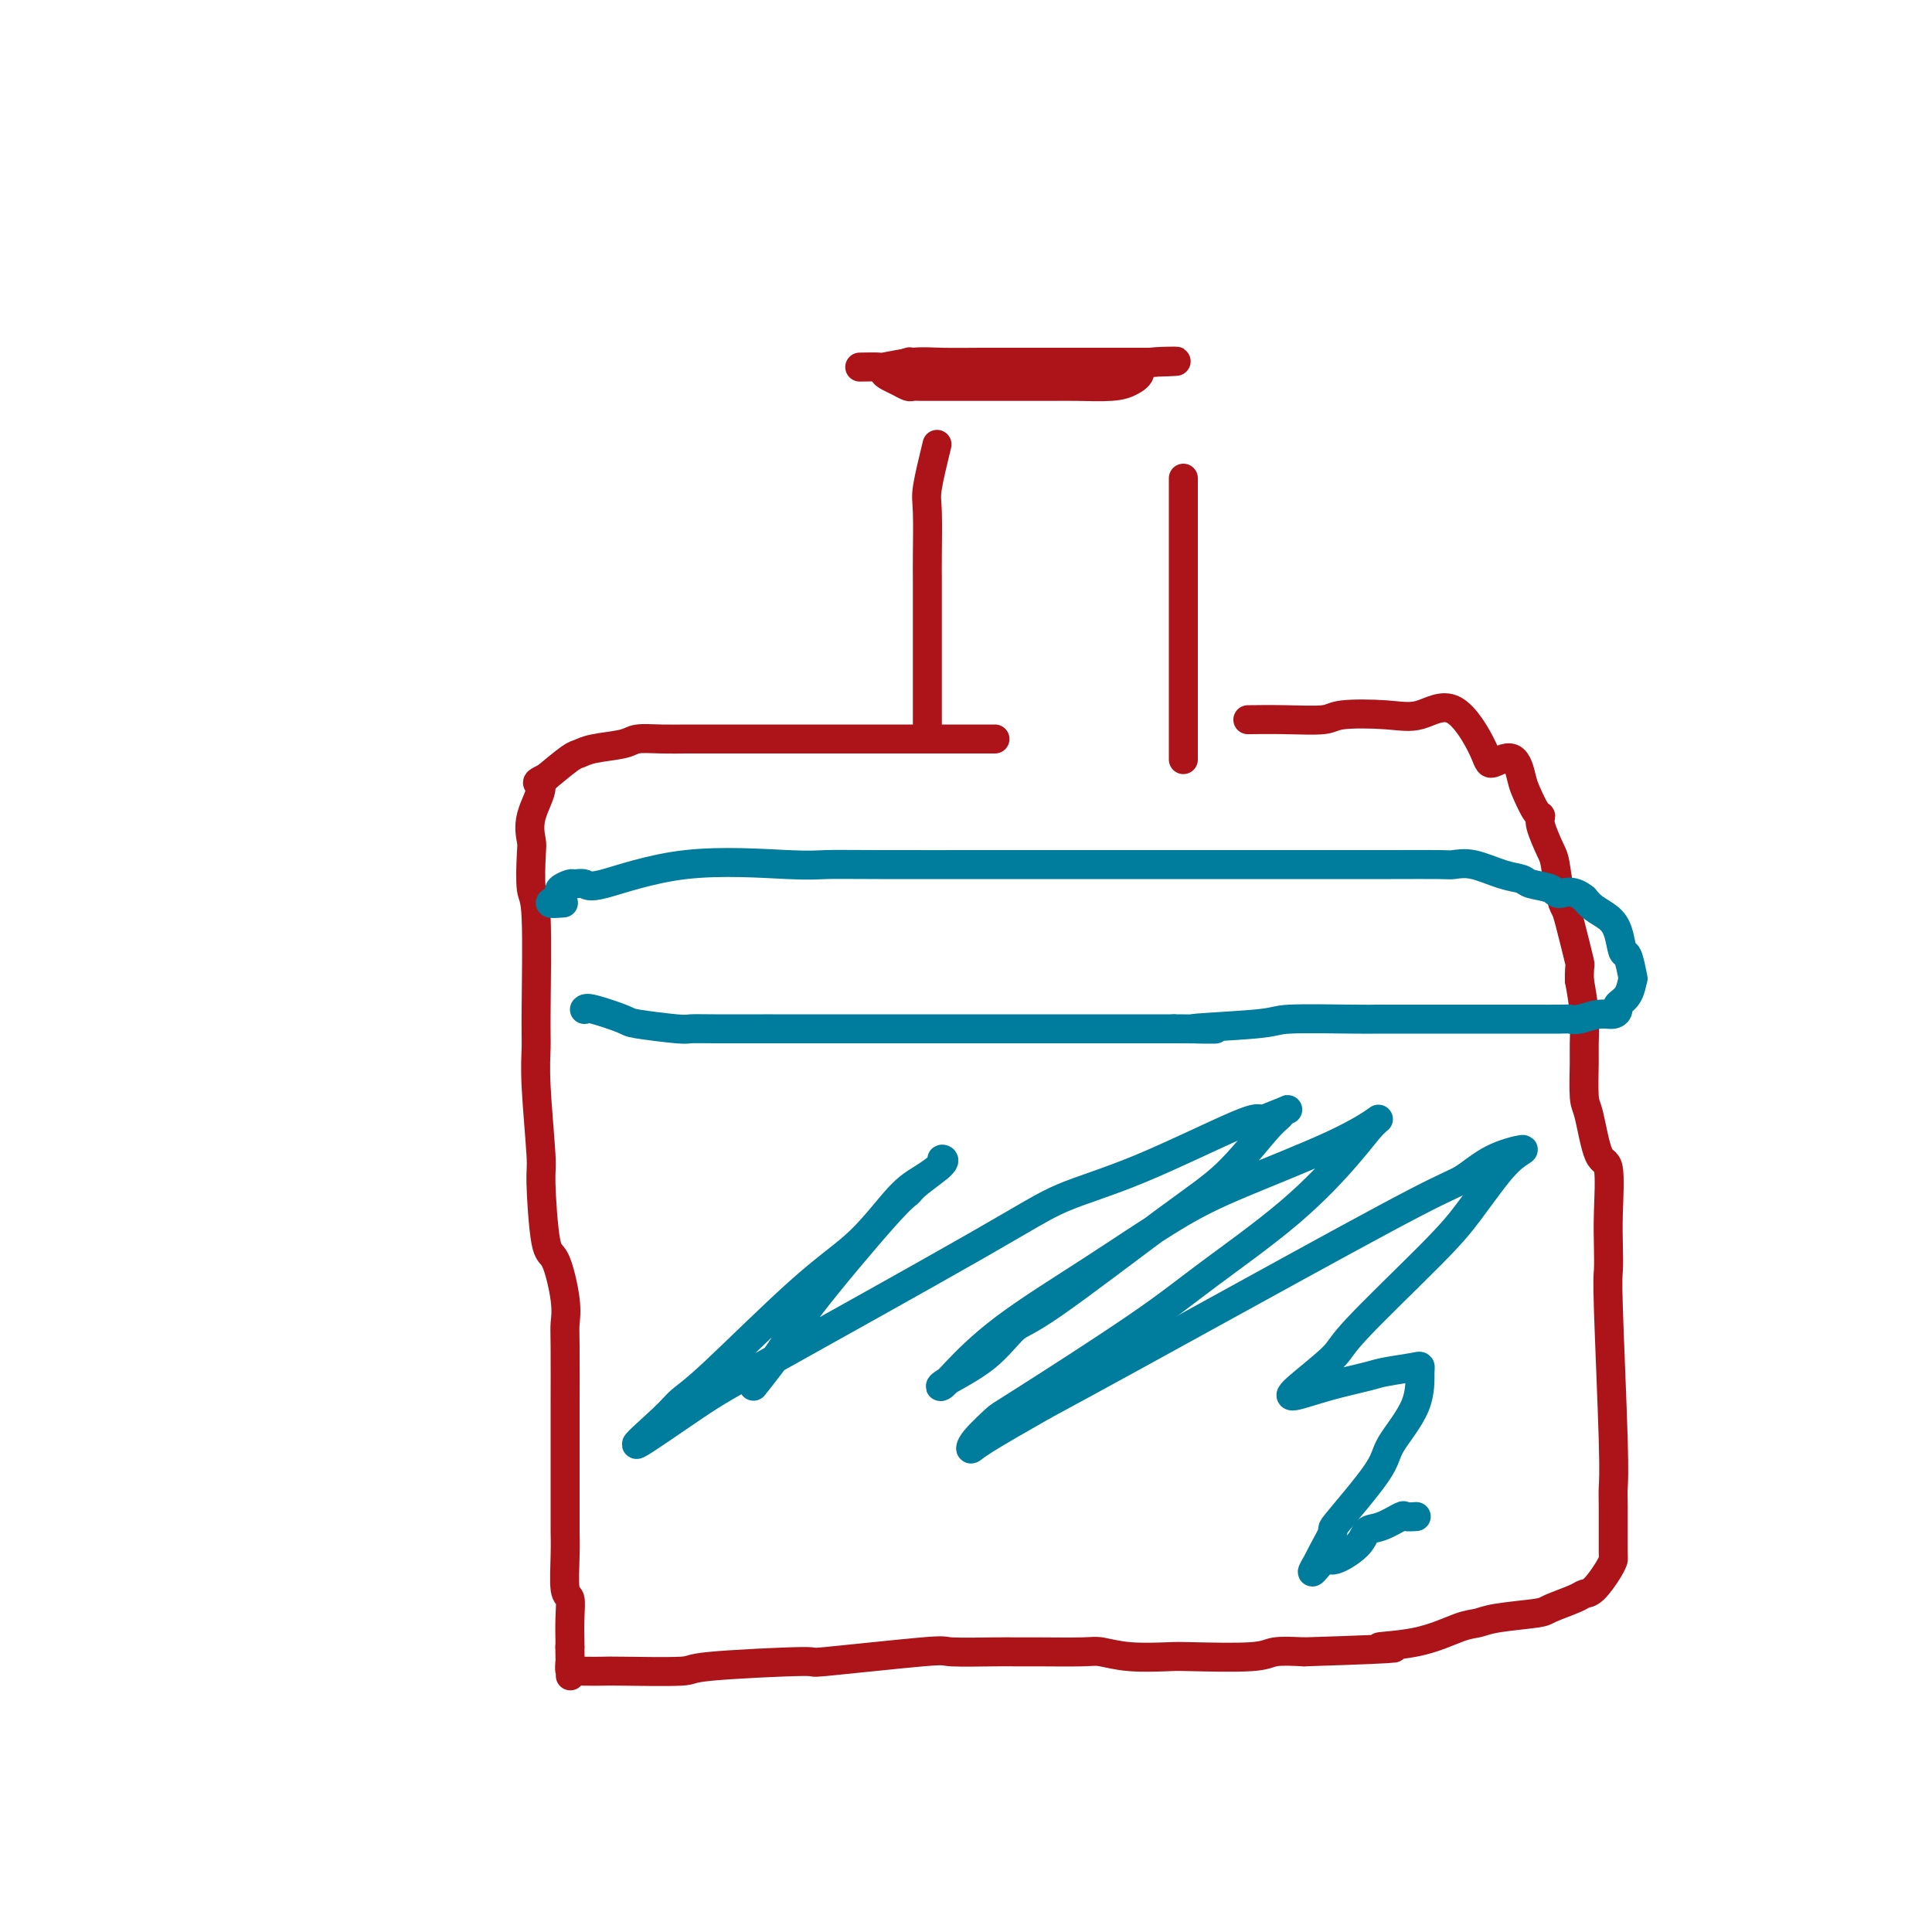 <svg viewBox='0 0 400 400' version='1.1' xmlns='http://www.w3.org/2000/svg' xmlns:xlink='http://www.w3.org/1999/xlink'><g fill='none' stroke='#AD1419' stroke-width='6' stroke-linecap='round' stroke-linejoin='round'><path d='M194,92c-0.845,3.480 -1.691,6.960 -2,9c-0.309,2.040 -0.083,2.642 0,5c0.083,2.358 0.022,6.474 0,9c-0.022,2.526 -0.006,3.461 0,5c0.006,1.539 0.002,3.681 0,5c-0.002,1.319 -0.000,1.815 0,5c0.000,3.185 0.000,9.060 0,12c-0.000,2.940 -0.000,2.945 0,4c0.000,1.055 0.000,3.158 0,4c-0.000,0.842 -0.000,0.421 0,0'/><path d='M245,99c0.000,1.894 0.000,3.788 0,5c0.000,1.212 0.000,1.741 0,3c0.000,1.259 0.000,3.246 0,6c-0.000,2.754 -0.000,6.273 0,8c0.000,1.727 0.000,1.663 0,4c0.000,2.337 0.000,7.077 0,10c0.000,2.923 0.000,4.031 0,5c0.000,0.969 -0.000,1.799 0,5c0.000,3.201 0.000,8.772 0,11c0.000,2.228 0.000,1.114 0,0'/><path d='M206,153c0.050,0.000 0.100,0.000 -1,0c-1.100,-0.000 -3.349,-0.000 -5,0c-1.651,0.000 -2.705,0.000 -4,0c-1.295,-0.000 -2.832,-0.000 -6,0c-3.168,0.000 -7.966,0.000 -10,0c-2.034,-0.000 -1.305,-0.000 -3,0c-1.695,0.000 -5.816,0.000 -8,0c-2.184,-0.000 -2.431,-0.000 -3,0c-0.569,0.000 -1.459,0.000 -3,0c-1.541,-0.000 -3.733,-0.000 -5,0c-1.267,0.000 -1.607,0.000 -3,0c-1.393,-0.000 -3.837,-0.001 -6,0c-2.163,0.001 -4.046,0.003 -5,0c-0.954,-0.003 -0.979,-0.012 -2,0c-1.021,0.012 -3.036,0.045 -5,0c-1.964,-0.045 -3.875,-0.169 -5,0c-1.125,0.169 -1.464,0.631 -3,1c-1.536,0.369 -4.267,0.645 -6,1c-1.733,0.355 -2.467,0.788 -3,1c-0.533,0.212 -0.867,0.203 -2,1c-1.133,0.797 -3.067,2.398 -5,4'/><path d='M113,161c-3.045,1.402 -1.157,0.909 -1,2c0.157,1.091 -1.418,3.768 -2,6c-0.582,2.232 -0.170,4.018 0,5c0.170,0.982 0.098,1.160 0,3c-0.098,1.840 -0.224,5.343 0,7c0.224,1.657 0.796,1.467 1,6c0.204,4.533 0.040,13.789 0,19c-0.040,5.211 0.044,6.378 0,8c-0.044,1.622 -0.217,3.699 0,8c0.217,4.301 0.822,10.824 1,14c0.178,3.176 -0.072,3.004 0,6c0.072,2.996 0.464,9.160 1,12c0.536,2.840 1.215,2.355 2,4c0.785,1.645 1.674,5.421 2,8c0.326,2.579 0.087,3.960 0,5c-0.087,1.040 -0.023,1.739 0,5c0.023,3.261 0.006,9.085 0,12c-0.006,2.915 -0.002,2.921 0,4c0.002,1.079 0.000,3.232 0,5c-0.000,1.768 0.000,3.151 0,4c-0.000,0.849 -0.001,1.163 0,3c0.001,1.837 0.004,5.197 0,7c-0.004,1.803 -0.015,2.049 0,3c0.015,0.951 0.057,2.609 0,5c-0.057,2.391 -0.211,5.516 0,7c0.211,1.484 0.789,1.325 1,2c0.211,0.675 0.057,2.182 0,4c-0.057,1.818 -0.016,3.948 0,5c0.016,1.052 0.008,1.026 0,1'/><path d='M118,341c0.156,11.312 0.044,3.591 0,1c-0.044,-2.591 -0.022,-0.053 0,1c0.022,1.053 0.045,0.622 0,1c-0.045,0.378 -0.156,1.565 0,2c0.156,0.435 0.580,0.117 1,0c0.420,-0.117 0.837,-0.034 2,0c1.163,0.034 3.073,0.019 4,0c0.927,-0.019 0.870,-0.042 4,0c3.130,0.042 9.446,0.147 12,0c2.554,-0.147 1.345,-0.547 6,-1c4.655,-0.453 15.173,-0.959 19,-1c3.827,-0.041 0.964,0.381 5,0c4.036,-0.381 14.973,-1.566 20,-2c5.027,-0.434 4.145,-0.116 6,0c1.855,0.116 6.448,0.030 9,0c2.552,-0.030 3.063,-0.004 4,0c0.937,0.004 2.300,-0.013 5,0c2.700,0.013 6.738,0.056 9,0c2.262,-0.056 2.749,-0.210 4,0c1.251,0.210 3.266,0.785 6,1c2.734,0.215 6.186,0.072 8,0c1.814,-0.072 1.992,-0.071 5,0c3.008,0.071 8.848,0.211 12,0c3.152,-0.211 3.615,-0.775 5,-1c1.385,-0.225 3.693,-0.113 6,0'/><path d='M270,342c26.381,-0.830 17.833,-0.905 16,-1c-1.833,-0.095 3.050,-0.211 7,-1c3.950,-0.789 6.966,-2.252 9,-3c2.034,-0.748 3.084,-0.781 4,-1c0.916,-0.219 1.698,-0.623 4,-1c2.302,-0.377 6.124,-0.728 8,-1c1.876,-0.272 1.805,-0.464 3,-1c1.195,-0.536 3.655,-1.416 5,-2c1.345,-0.584 1.576,-0.874 2,-1c0.424,-0.126 1.042,-0.089 2,-1c0.958,-0.911 2.256,-2.770 3,-4c0.744,-1.230 0.932,-1.830 1,-2c0.068,-0.170 0.014,0.092 0,-2c-0.014,-2.092 0.010,-6.536 0,-9c-0.010,-2.464 -0.055,-2.947 0,-4c0.055,-1.053 0.211,-2.674 0,-10c-0.211,-7.326 -0.787,-20.356 -1,-27c-0.213,-6.644 -0.063,-6.901 0,-8c0.063,-1.099 0.038,-3.040 0,-5c-0.038,-1.960 -0.091,-3.938 0,-7c0.091,-3.062 0.326,-7.208 0,-9c-0.326,-1.792 -1.212,-1.229 -2,-3c-0.788,-1.771 -1.478,-5.875 -2,-8c-0.522,-2.125 -0.875,-2.271 -1,-4c-0.125,-1.729 -0.023,-5.041 0,-7c0.023,-1.959 -0.032,-2.566 0,-4c0.032,-1.434 0.152,-3.695 0,-6c-0.152,-2.305 -0.576,-4.652 -1,-7'/><path d='M327,203c-0.046,-4.175 0.338,-2.614 0,-4c-0.338,-1.386 -1.399,-5.719 -2,-8c-0.601,-2.281 -0.743,-2.509 -1,-3c-0.257,-0.491 -0.629,-1.246 -1,-3c-0.371,-1.754 -0.742,-4.509 -1,-6c-0.258,-1.491 -0.401,-1.719 -1,-3c-0.599,-1.281 -1.652,-3.614 -2,-5c-0.348,-1.386 0.008,-1.824 0,-2c-0.008,-0.176 -0.381,-0.091 -1,-1c-0.619,-0.909 -1.486,-2.810 -2,-4c-0.514,-1.190 -0.676,-1.667 -1,-3c-0.324,-1.333 -0.808,-3.523 -2,-4c-1.192,-0.477 -3.090,0.758 -4,1c-0.910,0.242 -0.832,-0.511 -2,-3c-1.168,-2.489 -3.582,-6.716 -6,-8c-2.418,-1.284 -4.839,0.374 -7,1c-2.161,0.626 -4.062,0.220 -7,0c-2.938,-0.220 -6.914,-0.255 -9,0c-2.086,0.255 -2.281,0.800 -4,1c-1.719,0.200 -4.963,0.054 -8,0c-3.037,-0.054 -5.868,-0.015 -7,0c-1.132,0.015 -0.566,0.008 0,0'/><path d='M178,76c1.727,-0.030 3.453,-0.061 4,0c0.547,0.061 -0.086,0.212 1,0c1.086,-0.212 3.891,-0.789 6,-1c2.109,-0.211 3.523,-0.057 6,0c2.477,0.057 6.016,0.015 8,0c1.984,-0.015 2.413,-0.004 3,0c0.587,0.004 1.331,0.001 3,0c1.669,-0.001 4.264,-0.000 6,0c1.736,0.000 2.613,0.000 3,0c0.387,-0.000 0.285,-0.000 1,0c0.715,0.000 2.248,0.000 3,0c0.752,-0.000 0.724,-0.000 2,0c1.276,0.000 3.858,0.000 5,0c1.142,-0.000 0.845,-0.000 1,0c0.155,0.000 0.763,0.000 2,0c1.237,-0.000 3.105,-0.000 4,0c0.895,0.000 0.818,0.000 1,0c0.182,-0.000 0.623,-0.000 1,0c0.377,0.000 0.688,0.000 1,0'/><path d='M239,75c9.310,-0.248 2.084,-0.368 -1,0c-3.084,0.368 -2.027,1.223 -2,2c0.027,0.777 -0.976,1.476 -2,2c-1.024,0.524 -2.067,0.872 -4,1c-1.933,0.128 -4.755,0.034 -7,0c-2.245,-0.034 -3.913,-0.009 -5,0c-1.087,0.009 -1.593,0.003 -4,0c-2.407,-0.003 -6.715,-0.001 -9,0c-2.285,0.001 -2.548,0.001 -4,0c-1.452,-0.001 -4.094,-0.003 -6,0c-1.906,0.003 -3.077,0.012 -4,0c-0.923,-0.012 -1.597,-0.045 -2,0c-0.403,0.045 -0.534,0.167 -1,0c-0.466,-0.167 -1.266,-0.623 -2,-1c-0.734,-0.377 -1.401,-0.676 -2,-1c-0.599,-0.324 -1.130,-0.675 -1,-1c0.130,-0.325 0.920,-0.626 2,-1c1.080,-0.374 2.452,-0.821 3,-1c0.548,-0.179 0.274,-0.089 0,0'/></g>
<g fill='none' stroke='#007C9C' stroke-width='6' stroke-linecap='round' stroke-linejoin='round'><path d='M121,209c0.197,-0.204 0.394,-0.409 2,0c1.606,0.409 4.622,1.430 6,2c1.378,0.570 1.120,0.689 3,1c1.880,0.311 5.900,0.815 8,1c2.100,0.185 2.281,0.049 3,0c0.719,-0.049 1.978,-0.013 5,0c3.022,0.013 7.809,0.004 10,0c2.191,-0.004 1.786,-0.001 2,0c0.214,0.001 1.048,0.000 3,0c1.952,-0.000 5.022,-0.000 7,0c1.978,0.000 2.865,0.000 5,0c2.135,-0.000 5.517,-0.000 7,0c1.483,0.000 1.065,0.000 1,0c-0.065,-0.000 0.222,-0.000 2,0c1.778,0.000 5.047,0.000 7,0c1.953,-0.000 2.589,-0.000 5,0c2.411,0.000 6.596,0.000 9,0c2.404,-0.000 3.028,-0.000 4,0c0.972,0.000 2.291,0.000 5,0c2.709,-0.000 6.809,-0.000 9,0c2.191,0.000 2.475,0.000 5,0c2.525,-0.000 7.293,-0.000 10,0c2.707,0.000 3.354,0.000 4,0'/><path d='M243,213c16.114,0.044 4.897,0.155 4,0c-0.897,-0.155 8.524,-0.578 13,-1c4.476,-0.422 4.005,-0.845 7,-1c2.995,-0.155 9.454,-0.041 13,0c3.546,0.041 4.179,0.011 5,0c0.821,-0.011 1.831,-0.003 5,0c3.169,0.003 8.498,0.001 11,0c2.502,-0.001 2.176,-0.000 4,0c1.824,0.000 5.798,-0.000 8,0c2.202,0.000 2.633,0.001 3,0c0.367,-0.001 0.671,-0.004 2,0c1.329,0.004 3.683,0.016 5,0c1.317,-0.016 1.597,-0.060 2,0c0.403,0.060 0.929,0.224 2,0c1.071,-0.224 2.686,-0.835 4,-1c1.314,-0.165 2.328,0.116 3,0c0.672,-0.116 1.004,-0.630 1,-1c-0.004,-0.370 -0.344,-0.598 0,-1c0.344,-0.402 1.371,-0.980 2,-2c0.629,-1.020 0.860,-2.482 1,-3c0.140,-0.518 0.190,-0.092 0,-1c-0.190,-0.908 -0.621,-3.149 -1,-4c-0.379,-0.851 -0.707,-0.311 -1,-1c-0.293,-0.689 -0.553,-2.607 -1,-4c-0.447,-1.393 -1.082,-2.260 -2,-3c-0.918,-0.740 -2.119,-1.354 -3,-2c-0.881,-0.646 -1.440,-1.323 -2,-2'/><path d='M328,186c-2.463,-2.035 -4.120,-1.121 -5,-1c-0.880,0.121 -0.983,-0.549 -2,-1c-1.017,-0.451 -2.948,-0.681 -4,-1c-1.052,-0.319 -1.225,-0.726 -2,-1c-0.775,-0.274 -2.153,-0.413 -4,-1c-1.847,-0.587 -4.164,-1.621 -6,-2c-1.836,-0.379 -3.191,-0.101 -4,0c-0.809,0.101 -1.071,0.027 -3,0c-1.929,-0.027 -5.526,-0.007 -10,0c-4.474,0.007 -9.827,0.002 -14,0c-4.173,-0.002 -7.167,-0.001 -9,0c-1.833,0.001 -2.504,0.000 -9,0c-6.496,-0.000 -18.817,-0.000 -26,0c-7.183,0.000 -9.226,0.001 -12,0c-2.774,-0.001 -6.277,-0.004 -13,0c-6.723,0.004 -16.666,0.016 -23,0c-6.334,-0.016 -9.058,-0.061 -11,0c-1.942,0.061 -3.102,0.227 -8,0c-4.898,-0.227 -13.535,-0.846 -21,0c-7.465,0.846 -13.759,3.158 -17,4c-3.241,0.842 -3.429,0.215 -4,0c-0.571,-0.215 -1.526,-0.016 -2,0c-0.474,0.016 -0.467,-0.150 -1,0c-0.533,0.150 -1.605,0.617 -2,1c-0.395,0.383 -0.113,0.681 0,1c0.113,0.319 0.056,0.660 0,1'/><path d='M116,186c-4.044,1.311 -1.156,1.089 0,1c1.156,-0.089 0.578,-0.044 0,0'/><path d='M156,287c2.272,-2.870 4.545,-5.739 6,-8c1.455,-2.261 2.094,-3.912 6,-9c3.906,-5.088 11.081,-13.612 15,-18c3.919,-4.388 4.584,-4.638 5,-5c0.416,-0.362 0.583,-0.834 2,-2c1.417,-1.166 4.083,-3.027 5,-4c0.917,-0.973 0.083,-1.060 0,-1c-0.083,0.060 0.583,0.265 0,1c-0.583,0.735 -2.417,1.999 -4,3c-1.583,1.001 -2.917,1.738 -5,4c-2.083,2.262 -4.916,6.050 -8,9c-3.084,2.950 -6.421,5.061 -12,10c-5.579,4.939 -13.400,12.706 -18,17c-4.600,4.294 -5.977,5.117 -7,6c-1.023,0.883 -1.691,1.827 -4,4c-2.309,2.173 -6.260,5.576 -5,5c1.260,-0.576 7.731,-5.131 12,-8c4.269,-2.869 6.338,-4.051 17,-10c10.662,-5.949 29.918,-16.663 41,-23c11.082,-6.337 13.991,-8.297 18,-10c4.009,-1.703 9.118,-3.151 16,-6c6.882,-2.849 15.538,-7.100 20,-9c4.462,-1.900 4.731,-1.450 5,-1'/><path d='M261,232c7.513,-2.973 5.797,-2.404 5,-2c-0.797,0.404 -0.674,0.645 -1,1c-0.326,0.355 -1.100,0.826 -3,3c-1.900,2.174 -4.927,6.050 -8,9c-3.073,2.950 -6.193,4.972 -13,10c-6.807,5.028 -17.300,13.061 -23,17c-5.700,3.939 -6.608,3.783 -8,5c-1.392,1.217 -3.267,3.808 -6,6c-2.733,2.192 -6.322,3.985 -8,5c-1.678,1.015 -1.443,1.252 -1,1c0.443,-0.252 1.096,-0.994 3,-3c1.904,-2.006 5.059,-5.277 10,-9c4.941,-3.723 11.669,-7.899 18,-12c6.331,-4.101 12.266,-8.128 17,-11c4.734,-2.872 8.267,-4.588 14,-7c5.733,-2.412 13.667,-5.520 19,-8c5.333,-2.480 8.065,-4.333 9,-5c0.935,-0.667 0.073,-0.149 -1,1c-1.073,1.149 -2.358,2.928 -5,6c-2.642,3.072 -6.641,7.436 -12,12c-5.359,4.564 -12.077,9.327 -17,13c-4.923,3.673 -8.052,6.257 -15,11c-6.948,4.743 -17.716,11.647 -23,15c-5.284,3.353 -5.084,3.155 -6,4c-0.916,0.845 -2.946,2.732 -4,4c-1.054,1.268 -1.130,1.918 -1,2c0.130,0.082 0.466,-0.405 3,-2c2.534,-1.595 7.267,-4.297 12,-7'/><path d='M216,291c9.698,-5.206 26.943,-14.720 42,-23c15.057,-8.280 27.924,-15.328 35,-19c7.076,-3.672 8.359,-3.970 10,-5c1.641,-1.030 3.641,-2.791 6,-4c2.359,-1.209 5.079,-1.867 6,-2c0.921,-0.133 0.043,0.257 -1,1c-1.043,0.743 -2.253,1.837 -4,4c-1.747,2.163 -4.033,5.395 -6,8c-1.967,2.605 -3.614,4.584 -8,9c-4.386,4.416 -11.510,11.269 -15,15c-3.490,3.731 -3.346,4.342 -5,6c-1.654,1.658 -5.107,4.365 -7,6c-1.893,1.635 -2.227,2.200 -1,2c1.227,-0.200 4.013,-1.165 7,-2c2.987,-0.835 6.174,-1.539 8,-2c1.826,-0.461 2.289,-0.679 4,-1c1.711,-0.321 4.669,-0.746 6,-1c1.331,-0.254 1.035,-0.336 1,1c-0.035,1.336 0.192,4.092 -1,7c-1.192,2.908 -3.804,5.970 -5,8c-1.196,2.030 -0.975,3.030 -3,6c-2.025,2.970 -6.295,7.909 -8,10c-1.705,2.091 -0.844,1.332 -1,2c-0.156,0.668 -1.330,2.762 -2,4c-0.670,1.238 -0.835,1.619 -1,2'/><path d='M273,323c-2.914,4.914 -0.199,1.200 1,0c1.199,-1.200 0.882,0.116 2,0c1.118,-0.116 3.671,-1.663 5,-3c1.329,-1.337 1.435,-2.463 2,-3c0.565,-0.537 1.588,-0.484 3,-1c1.412,-0.516 3.214,-1.602 4,-2c0.786,-0.398 0.558,-0.107 1,0c0.442,0.107 1.555,0.031 2,0c0.445,-0.031 0.223,-0.015 0,0'/></g>
</svg>